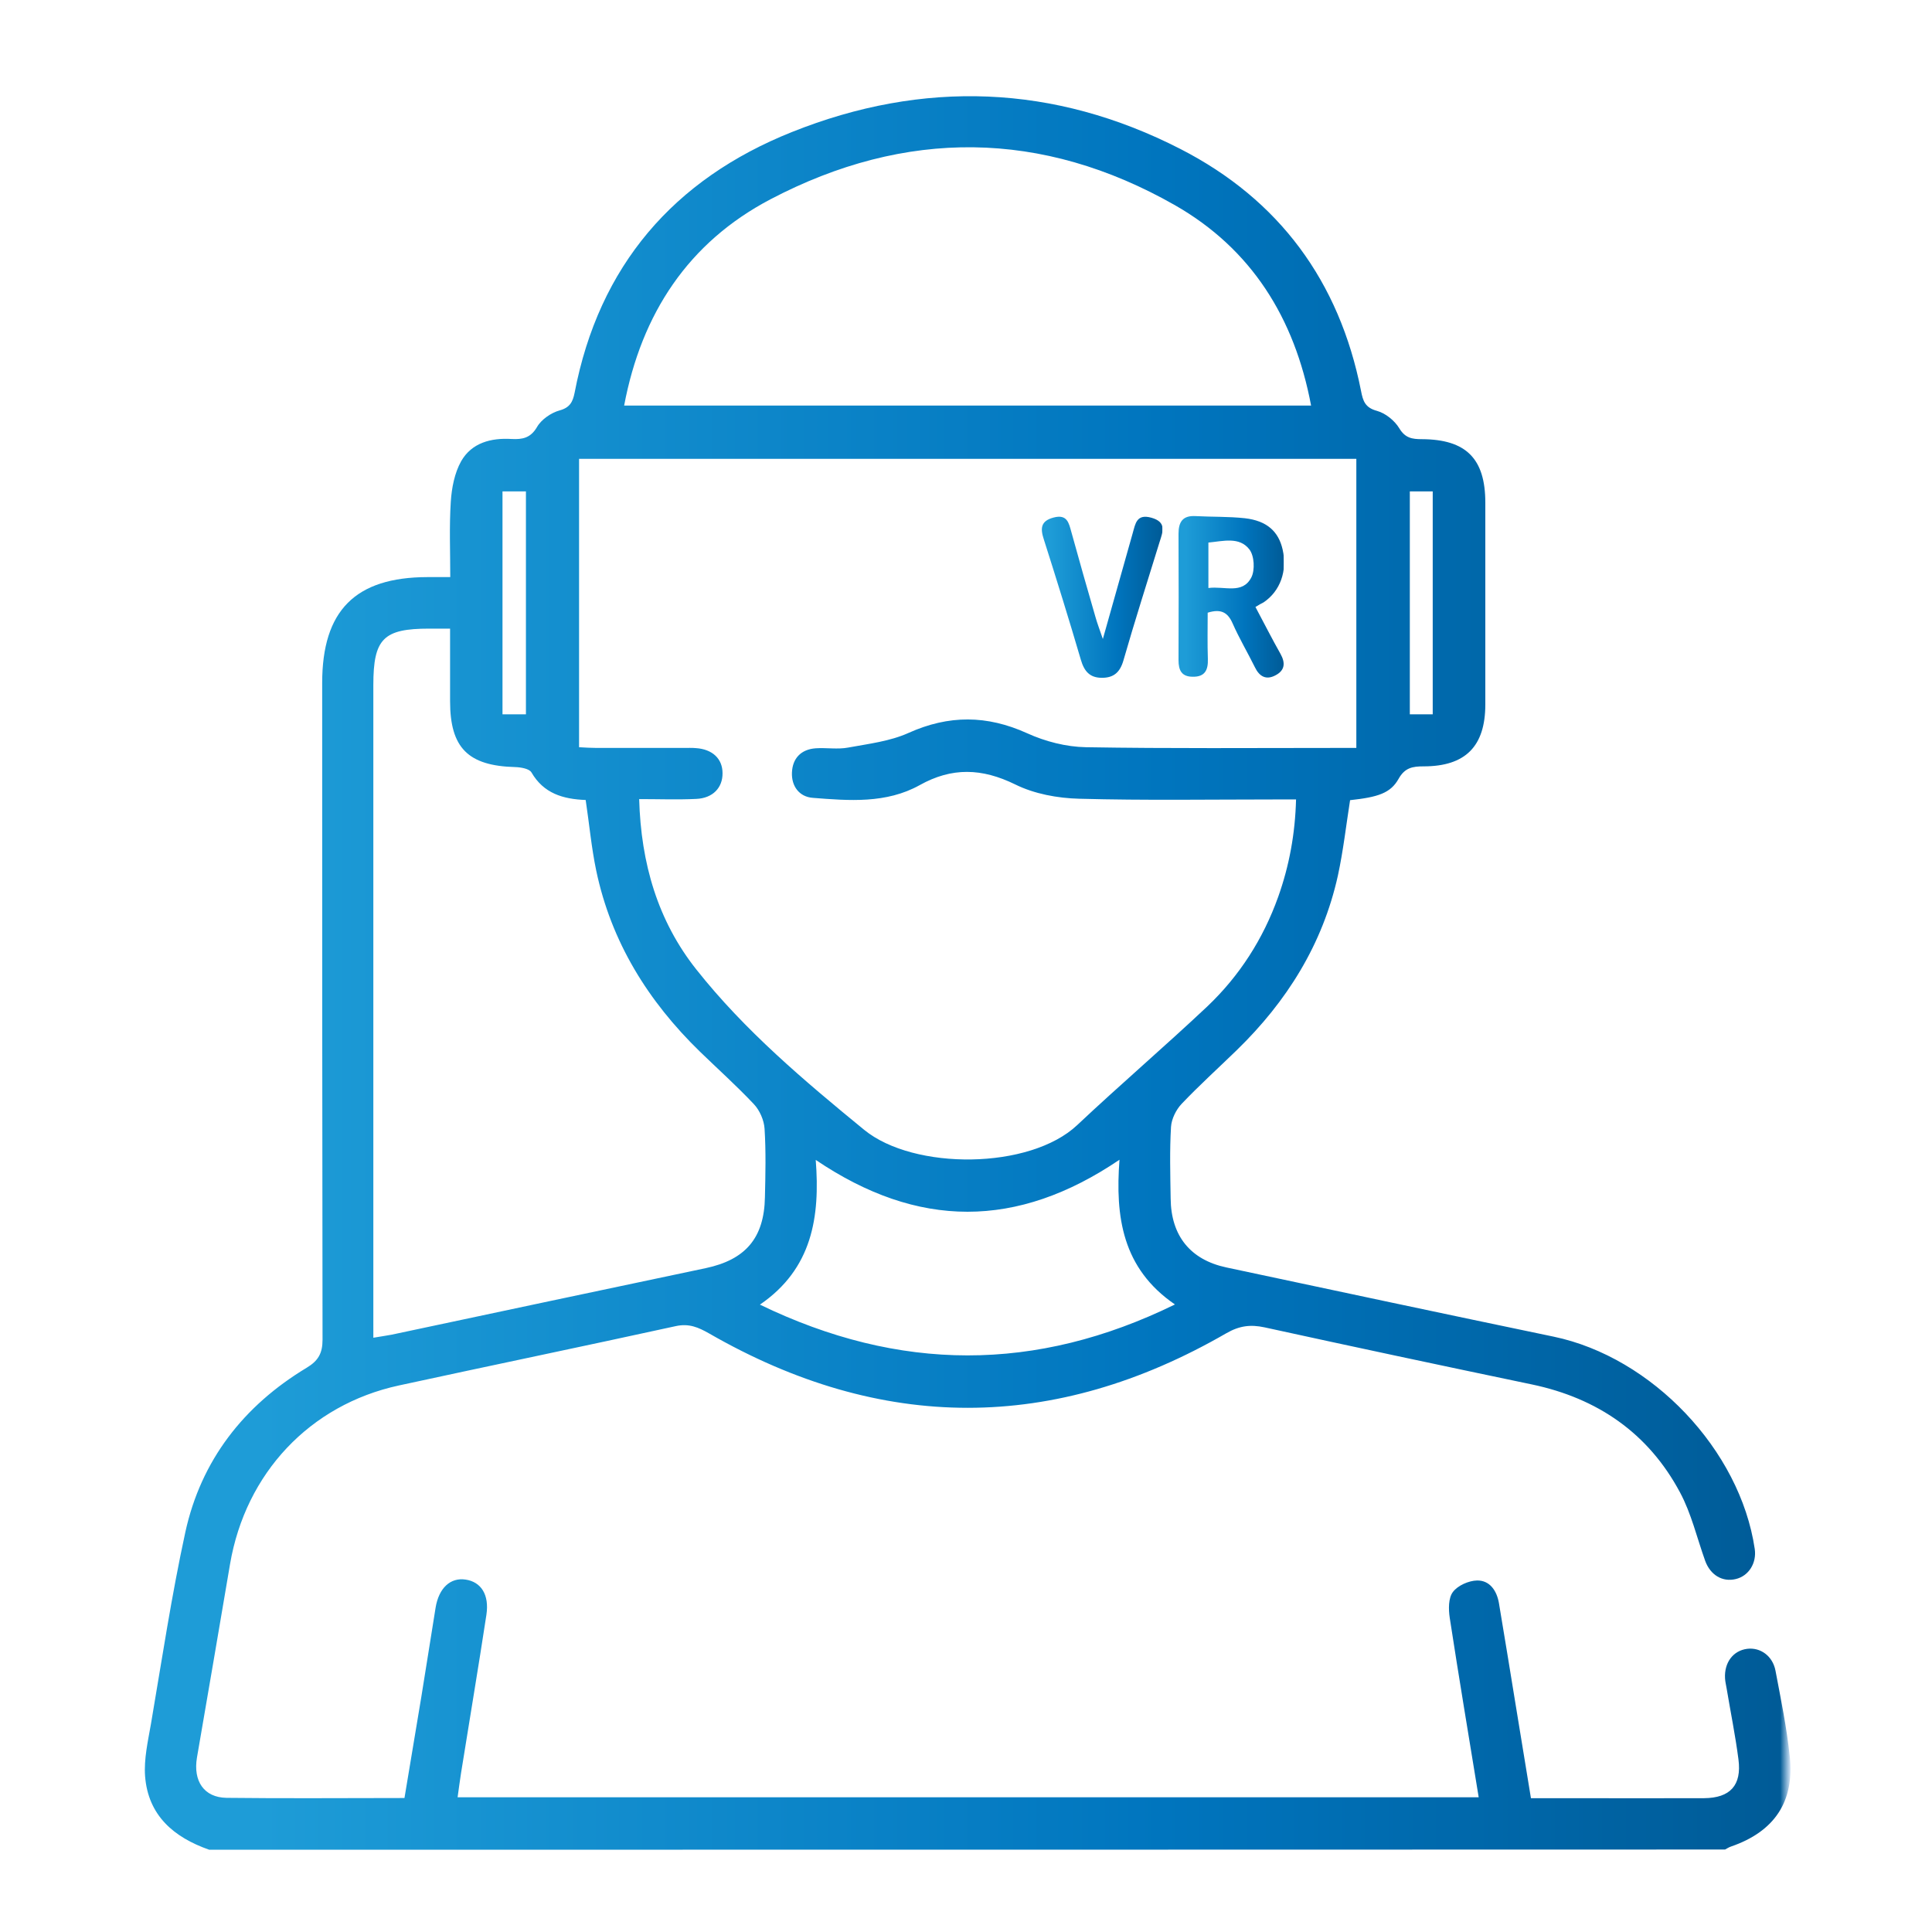 <?xml version="1.0" encoding="utf-8"?>
<!-- Generator: Adobe Illustrator 26.0.1, SVG Export Plug-In . SVG Version: 6.00 Build 0)  -->
<svg version="1.1" id="Layer_1" xmlns="http://www.w3.org/2000/svg" xmlns:xlink="http://www.w3.org/1999/xlink" x="0px" y="0px"
	 viewBox="0 0 1080 1080" style="enable-background:new 0 0 1080 1080;" xml:space="preserve">
<style type="text/css">
	.st0{fill:url(#SVGID_1_);}
	.st1{fill:url(#SVGID_00000058591232327874834230000008921479117239467395_);}
	.st2{fill:url(#SVGID_00000148658475221588996410000012983856948940709540_);}
</style>
<linearGradient id="SVGID_1_" gradientUnits="userSpaceOnUse" x1="81.016" y1="543.885" x2="1000.67" y2="543.885">
	<stop  offset="7.020930e-02" style="stop-color:#1E9CD7"/>
	<stop  offset="0.619" style="stop-color:#0075BE"/>
	<stop  offset="0.994" style="stop-color:#005B97"/>
	<stop  offset="1" style="stop-color:#CCE0F4"/>
</linearGradient>
<path class="st0" d="M116.9,1034c-19.7-6.9-34.1-19.1-35.8-41.1c-0.7-9.6,1.6-19.6,3.3-29.3c6.1-35.8,11.5-71.7,19.2-107.1
	c8.8-40.2,32.6-70.7,67.8-91.9c6.5-3.9,8.9-8.1,8.9-15.7c-0.2-122.4-0.2-244.7-0.2-367.1c0-40.5,18.5-59.1,58.8-59.2
	c3.8,0,7.6,0,12.8,0c0-14.5-0.6-28.4,0.3-42.2c0.5-7.7,2.1-16,5.8-22.6c5.9-10.3,16.7-13.1,28.2-12.4c6,0.3,10.6-0.5,14.2-6.7
	c2.4-4.2,7.9-8,12.7-9.3c5.8-1.6,7.3-4.9,8.3-9.8c13.6-71,55.4-119.4,121.5-145.8c73.3-29.3,146.6-26.7,217.2,9.5
	c55.2,28.3,88.8,74,100.9,135.1c1.1,5.8,2.3,9.5,9,11.3c4.7,1.3,9.8,5.4,12.4,9.7c3.3,5.5,7.2,6.1,12.6,6.1
	c24.8,0.1,35.5,10.9,35.5,35.5c0,37.6,0,75.2,0,112.8c0,23.4-11.1,34.6-34.5,34.6c-6.1,0-10.5,0.7-14,7c-4.5,8-11.5,10.2-27.1,11.9
	c-2.2,14-3.8,28.2-6.8,42.1c-8.5,38.5-28.6,70.5-56.6,97.7c-10.3,10-20.9,19.6-30.8,30c-3.1,3.3-5.6,8.4-5.9,12.8
	c-0.8,13.3-0.4,26.8-0.2,40.1c0.2,20.8,11,34.2,31.1,38.5c61,13,122,26,183,38.7c55,11.5,104.2,63.3,112.4,118.6
	c1.2,8-3.4,15.2-10.6,16.9c-7.4,1.8-14.2-2.2-17.1-10.2c-4.6-12.8-7.7-26.4-14.1-38.3c-17.7-33.1-46.1-52.6-82.8-60.3
	c-49.8-10.4-99.6-21-149.4-31.9c-7.9-1.7-14.1-0.9-21.4,3.3c-96.3,55.6-192.8,55.5-289.1,0.1c-6-3.4-11.2-5.7-18.6-4.1
	c-51.6,11.3-103.3,22-154.9,33.2c-49.7,10.8-85.6,49-94.3,99.8c-6.1,36.1-12.3,72.2-18.5,108.2c-2.2,13.1,3.9,22.3,16.5,22.5
	c32.8,0.4,65.6,0.1,99.5,0.1c3.2-19,6.3-37.7,9.4-56.4c2.7-16.6,5.3-33.3,8-50c1.8-11,8.3-17,16.8-15.7c8.6,1.3,13.3,8.4,11.6,19.7
	c-4.5,29.6-9.5,59.1-14.2,88.6c-0.7,4.3-1.2,8.6-1.9,13.4c190.7,0,380.5,0,570.8,0c-5.5-33.8-11.1-67.1-16.2-100.4
	c-0.7-4.7-0.8-11,1.8-14.4c2.7-3.6,8.8-6.3,13.5-6.4c7.1-0.1,11,5.7,12.2,12.6c3.3,19.5,6.4,38.9,9.6,58.4
	c2.7,16.6,5.4,33.2,8.3,50.7c7.3,0,14.3,0,21.2,0c25.2,0,50.4,0.1,75.5,0c14.7-0.1,21.2-7.2,19.3-21.7c-1.7-13.2-4.4-26.4-6.6-39.6
	c-0.3-1.9-0.8-3.8-0.9-5.7c-0.5-8.8,4.5-15.5,12.4-16.5c7.3-0.9,14.2,3.9,15.8,12.2c3,15.9,6.3,31.9,8,48c2.7,25.3-8.7,42-32.8,50.3
	c-1.2,0.4-2.3,1.1-3.4,1.7C681.7,1034,399.3,1034,116.9,1034z M357.3,446.7c1,35.9,10.4,68.1,32,95.3c27,34.1,60.2,62.1,93.8,89.6
	c27.8,22.7,92.6,22.3,119.1-2.7c23.9-22.5,48.8-43.8,72.7-66.3c18-17.1,31.2-37.7,39.6-61.2c6.2-17.4,9.5-35.3,10-54.5
	c-4.4,0-7.8,0-11.3,0c-36.6,0-73.3,0.6-109.9-0.4c-12.1-0.3-25.1-2.7-35.8-8c-18.6-9.1-35.3-9.7-53.4,0.4
	c-18.7,10.4-39.5,8.7-59.8,7.1c-7.6-0.6-11.9-6.6-11.6-14.1c0.3-7.9,5-13,13.3-13.6c6-0.4,12.3,0.7,18.1-0.4
	c11.4-2.1,23.4-3.5,33.8-8.2c22.5-10.1,43.8-10,66.3,0.2c10.1,4.6,21.8,7.6,32.8,7.8c46.8,0.8,93.7,0.4,140.5,0.4
	c3.4,0,6.8,0,10.7,0c0-54.5,0-107.8,0-161.6c-145.1,0-289.6,0-434.5,0c0,53.9,0,107.3,0,161.2c3.6,0.2,6.7,0.4,9.8,0.4
	c16.3,0,32.5,0,48.8,0c2.2,0,4.5-0.1,6.7,0.1c9.2,0.6,14.9,5.9,14.9,14c0.1,8.1-5.4,14-14.7,14.4
	C378.9,447.1,368.4,446.7,357.3,446.7z M208.7,747.8c4-0.7,7.1-1.1,10.2-1.7c58.5-12.4,117-24.9,175.6-37.2
	c22.2-4.7,32.7-16.8,33.1-39.7c0.3-12.7,0.6-25.5-0.2-38.2c-0.3-4.8-2.7-10.3-6-13.8c-9.6-10.2-20.1-19.6-30.1-29.3
	c-29-28.2-49.6-61.3-58-101.2c-2.7-12.9-3.9-26.2-5.9-39.5c-12.8-0.5-23.5-3.7-30.3-15.4c-1.2-2.1-5.9-2.9-9.1-3
	c-26.3-0.7-36.4-10.7-36.4-36.8c0-13.3,0-26.5,0-40.6c-4.7,0-8.2,0-11.6,0c-25.7,0-31.3,5.6-31.3,31.6c0,117.6,0,235.2,0,352.8
	C208.7,739.4,208.7,743.2,208.7,747.8z M348.9,226.7c128.2,0,255.8,0,384,0c-9.2-49-33.4-87.6-76.1-112
	c-74.3-42.3-150.6-42.9-226.1-3.3C384.8,135.5,358.6,175.3,348.9,226.7z M625.8,648.3c-57.3,38.8-112.7,38.7-169.8,0.1
	c2.5,32-2,60.9-31.2,80.9c77.9,37.7,154.2,38,232-0.1C627.3,709,623.4,680.1,625.8,648.3z M294,399.3c0-41.7,0-82.9,0-124.6
	c-4.5,0-8.5,0-13.1,0c0,41.7,0,82.9,0,124.6C285.5,399.3,289.4,399.3,294,399.3z M788.1,274.7c0,41.8,0,83,0,124.6
	c4.5,0,8.4,0,12.8,0c0-41.7,0-82.9,0-124.6C796.6,274.7,792.9,274.7,788.1,274.7z"/>
<linearGradient id="SVGID_00000168090535712829570510000002819838035476145544_" gradientUnits="userSpaceOnUse" x1="658.798" y1="333.522" x2="717.75" y2="333.522">
	<stop  offset="7.020930e-02" style="stop-color:#1E9CD7"/>
	<stop  offset="0.619" style="stop-color:#0075BE"/>
	<stop  offset="0.994" style="stop-color:#005B97"/>
	<stop  offset="1" style="stop-color:#CCE0F4"/>
</linearGradient>
<path style="fill:url(#SVGID_00000168090535712829570510000002819838035476145544_);" d="M701.8,339.3c5,9.4,9.3,17.9,14,26.2
	c2.9,5.2,2.4,9.3-2.8,12c-5.2,2.8-9,0.7-11.5-4.5c-4.1-8.3-8.8-16.2-12.5-24.6c-2.7-6.1-6.5-8.2-13.9-5.9c0,8.3-0.2,17.1,0.1,25.9
	c0.2,6.1-1.6,10-8.4,9.9c-6.3,0-8-3.6-8-9.3c0.1-23.5,0.1-47.1,0-70.6c0-6.6,2.3-10.3,9.5-9.9c9.2,0.5,18.5,0.2,27.6,1.2
	c12.2,1.4,18.8,7.3,21.1,17.5c2.7,11.9-1.3,23.2-10.6,29.5C705,337.4,703.7,338.1,701.8,339.3z M675.5,328.7c9-1.2,19,3.7,24-5.9
	c2.1-4.1,1.7-12.1-1.1-15.7c-5.6-7.2-14.6-4.6-22.9-3.8C675.5,311.8,675.5,319.6,675.5,328.7z"/>
<linearGradient id="SVGID_00000026862990220788954580000003518312442240828093_" gradientUnits="userSpaceOnUse" x1="582.466" y1="333.861" x2="649.903" y2="333.861">
	<stop  offset="7.020930e-02" style="stop-color:#1E9CD7"/>
	<stop  offset="0.619" style="stop-color:#0075BE"/>
	<stop  offset="0.994" style="stop-color:#005B97"/>
	<stop  offset="1" style="stop-color:#CCE0F4"/>
</linearGradient>
<path style="fill:url(#SVGID_00000026862990220788954580000003518312442240828093_);" d="M616.5,357.2c6.1-21.7,11.4-40.5,16.7-59.2
	c1.5-5.2,2.1-10.9,10.4-8.6c8.6,2.4,6.5,7.7,4.7,13.3c-6.8,22.1-13.9,44.2-20.3,66.5c-1.9,6.6-5.4,9.7-12,9.7
	c-6.8,0-9.9-3.6-11.8-10.1c-6.6-22.5-13.6-45-20.7-67.3c-2-6.1-1.8-10.3,5.5-12.2c7.6-2,8.5,3.1,9.9,8.1
	c4.4,15.9,8.9,31.8,13.5,47.6C613.3,348.2,614.5,351.4,616.5,357.2z"/>
</svg>
